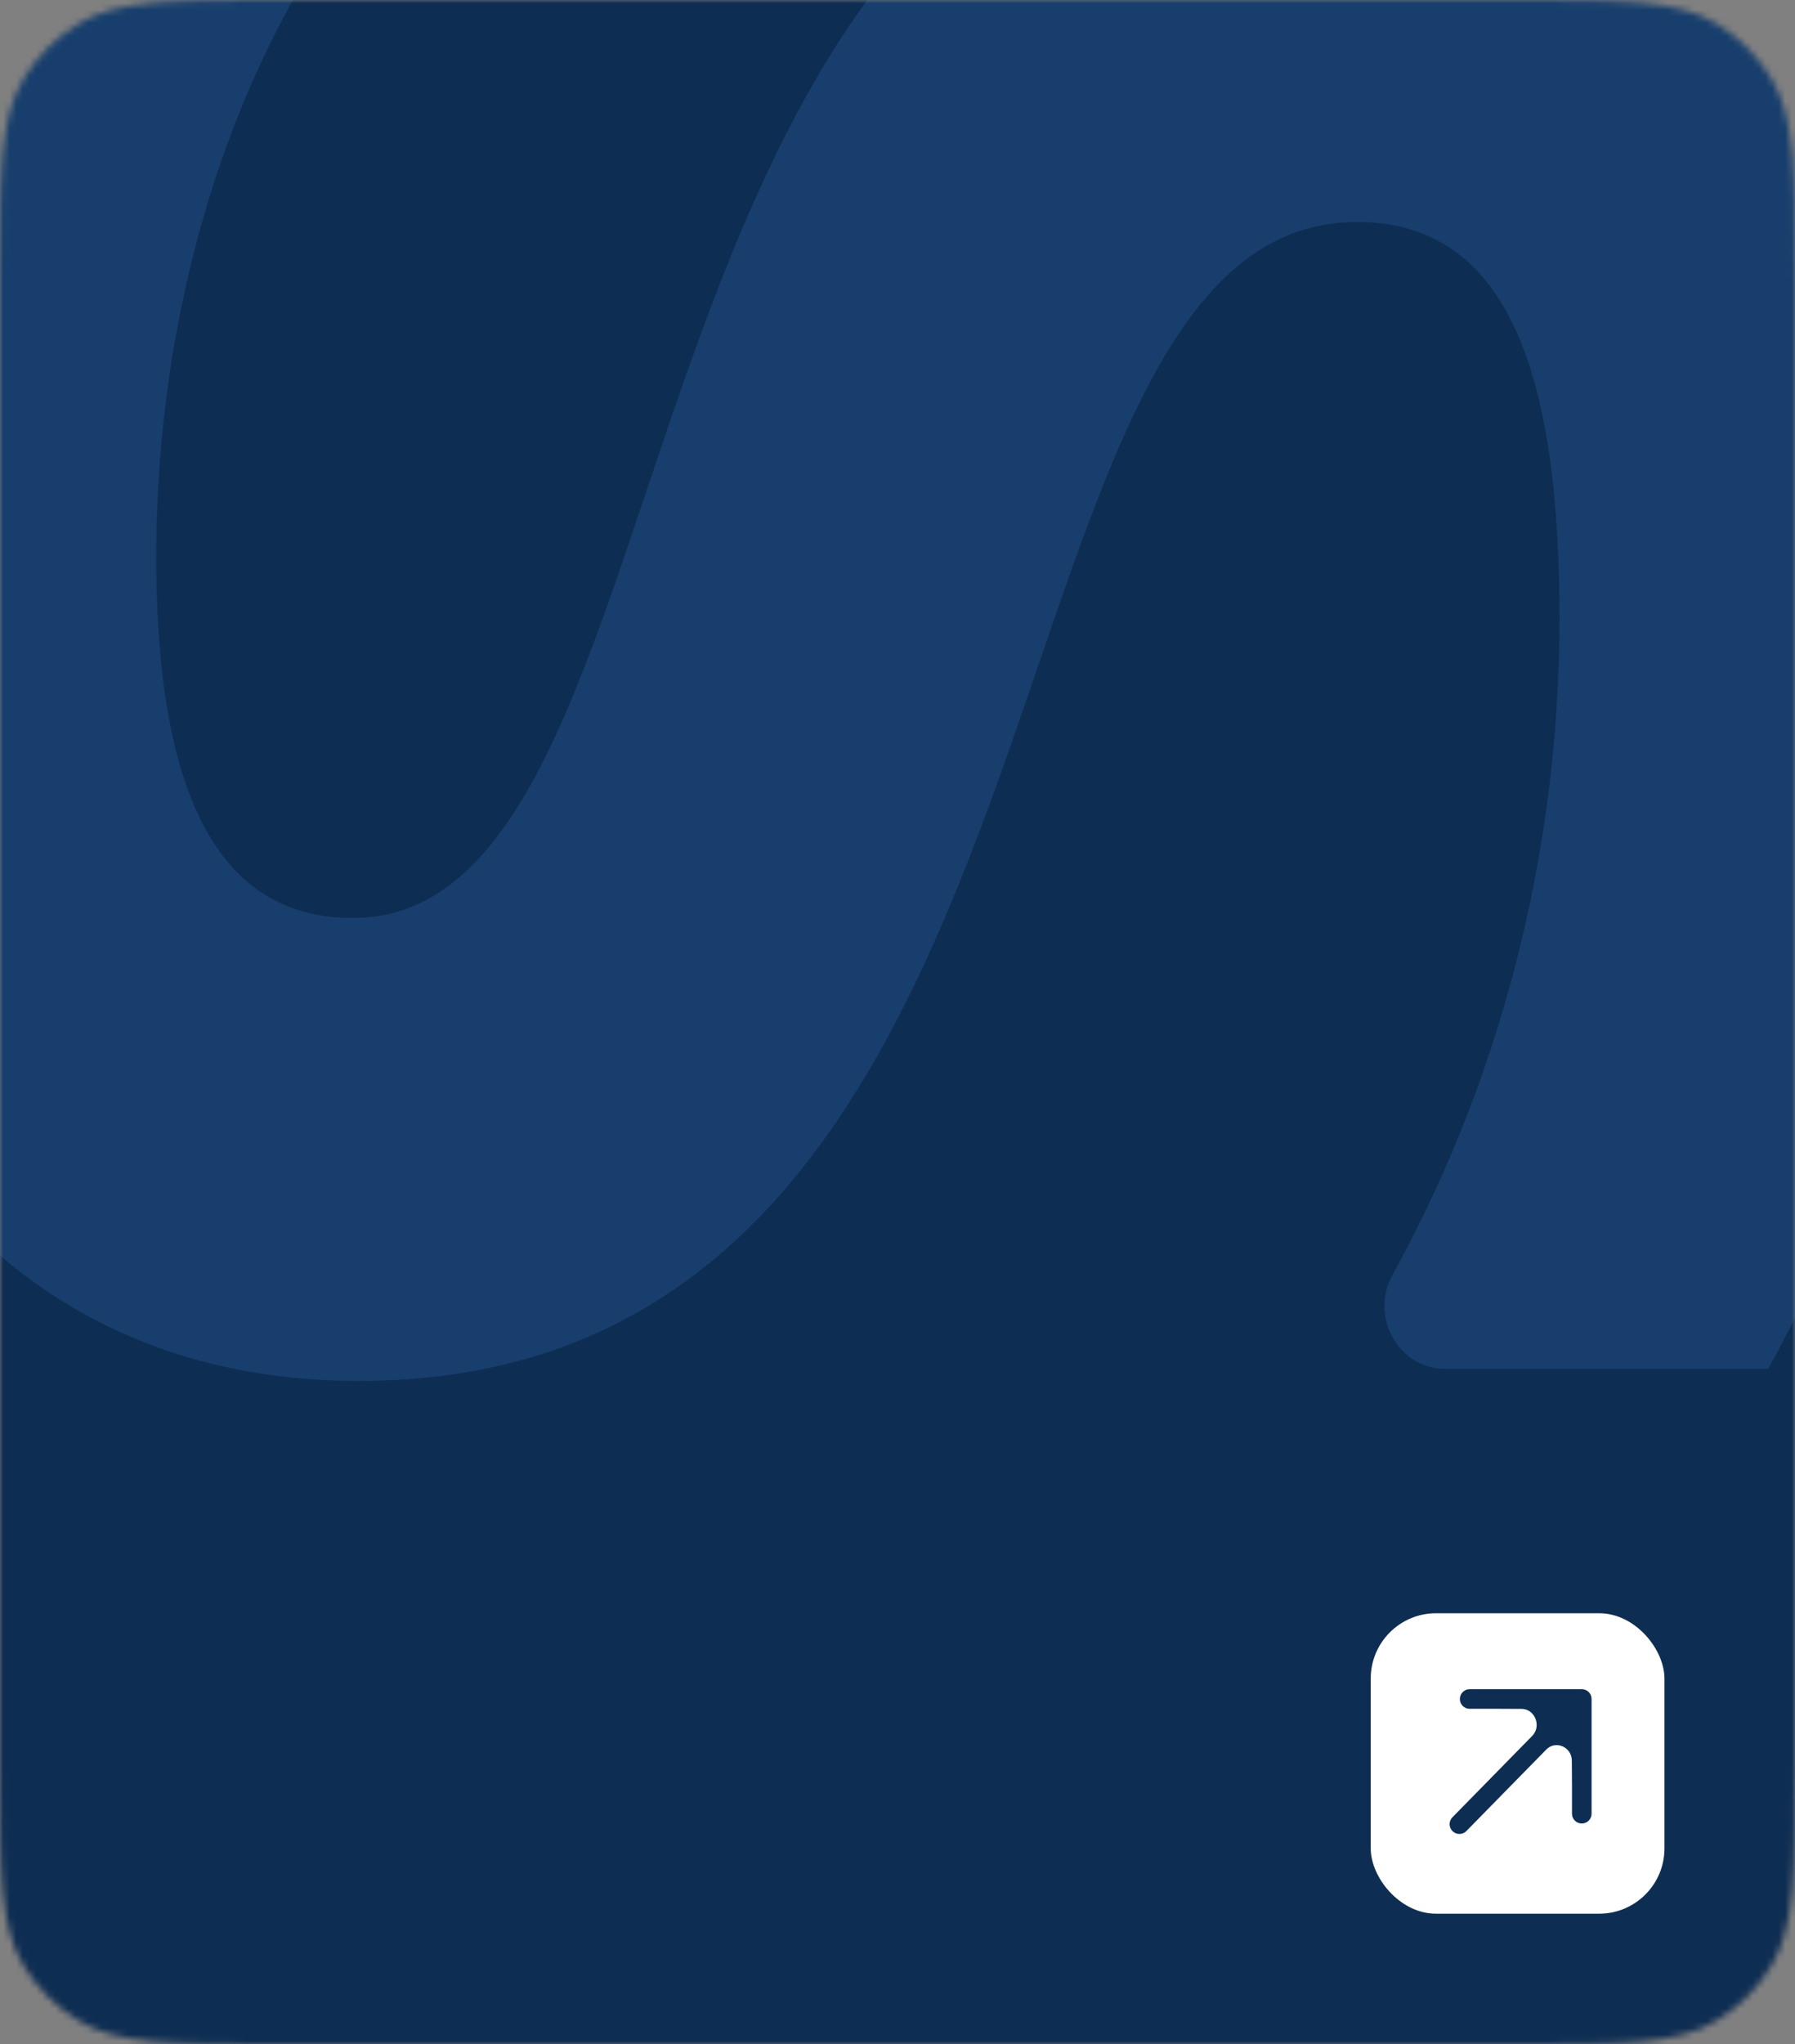 <?xml version="1.0" encoding="UTF-8"?> <svg xmlns="http://www.w3.org/2000/svg" width="275" height="313" viewBox="0 0 275 313" fill="none"><rect x="0" y="0" width="275" height="313" fill="#808080" stroke="none"/><mask id="mask0_532_2433" style="mask-type:alpha" maskUnits="userSpaceOnUse" x="0" y="0" width="275" height="313"><path d="M0 42.5C0 26.133 0 17.949 3.684 11.938C5.745 8.574 8.574 5.745 11.938 3.684C17.949 0 26.133 0 42.5 0H232.5C248.867 0 257.051 0 263.062 3.684C266.426 5.745 269.255 8.574 271.316 11.938C275 17.949 275 26.133 275 42.5V78.25V156.5V231.79V270.5C275 286.867 275 295.051 271.316 301.062C269.255 304.426 266.426 307.255 263.062 309.316C257.051 313 248.867 313 232.5 313H206.25H137.5H42.5C26.133 313 17.949 313 11.938 309.316C8.574 307.255 5.745 304.426 3.684 301.062C0 295.051 0 286.867 0 270.5V42.5Z" fill="#E6E6E6"></path></mask><g mask="url(#mask0_532_2433)"><rect width="275" height="313" rx="20" fill="#0E2D52"></rect><path d="M54.992 211.434C-7.552 211.434 -37.202 156.765 -37.202 92.832C-37.202 54.379 -27.936 15.462 -12.184 -12.335L52.676 -12.335C33.218 14.999 23.489 51.599 23.952 87.735C24.415 122.945 34.144 140.55 54.066 140.55C110.124 140.55 89.276 -36.89 204.635 -36.89C277.371 -36.89 300.073 21.485 300.073 89.588C300.073 134.528 289.417 176.224 270.885 209.58L221.393 209.58C214.217 209.58 209.849 201.533 213.31 195.246C231.511 162.187 238.918 127.025 238.918 94.685C238.918 57.158 231.042 33.994 207.878 33.994C147.187 33.994 169.888 211.434 54.992 211.434Z" fill="#173E6C"></path><rect x="210" y="247" width="45" height="46" rx="10" fill="white"></rect><path d="M242.334 273.296L242.334 260.127L235.793 266.848V266.848C238.182 264.394 242.281 266.105 242.307 269.566L242.334 273.296Z" fill="#0E2D52"></path><path d="M242.334 260.127L233.746 260.127L229.452 260.127L233.079 260.141C236.496 260.153 238.203 264.372 235.793 266.848V266.848L242.334 260.127Z" fill="#0E2D52"></path><path d="M223.588 279.29L235.793 266.848M242.334 260.127L233.746 260.127L229.452 260.127M242.334 260.127L242.334 273.296M242.334 260.127L235.793 266.848M225.158 260.127L229.452 260.127M242.334 277.686V273.296M229.452 260.127L233.079 260.141C236.496 260.153 238.203 264.372 235.793 266.848V266.848M242.334 273.296L242.307 269.566C242.281 266.105 238.182 264.394 235.793 266.848V266.848" stroke="#0E2D52" stroke-width="3" stroke-linecap="round" stroke-linejoin="round"></path></g></svg> 
